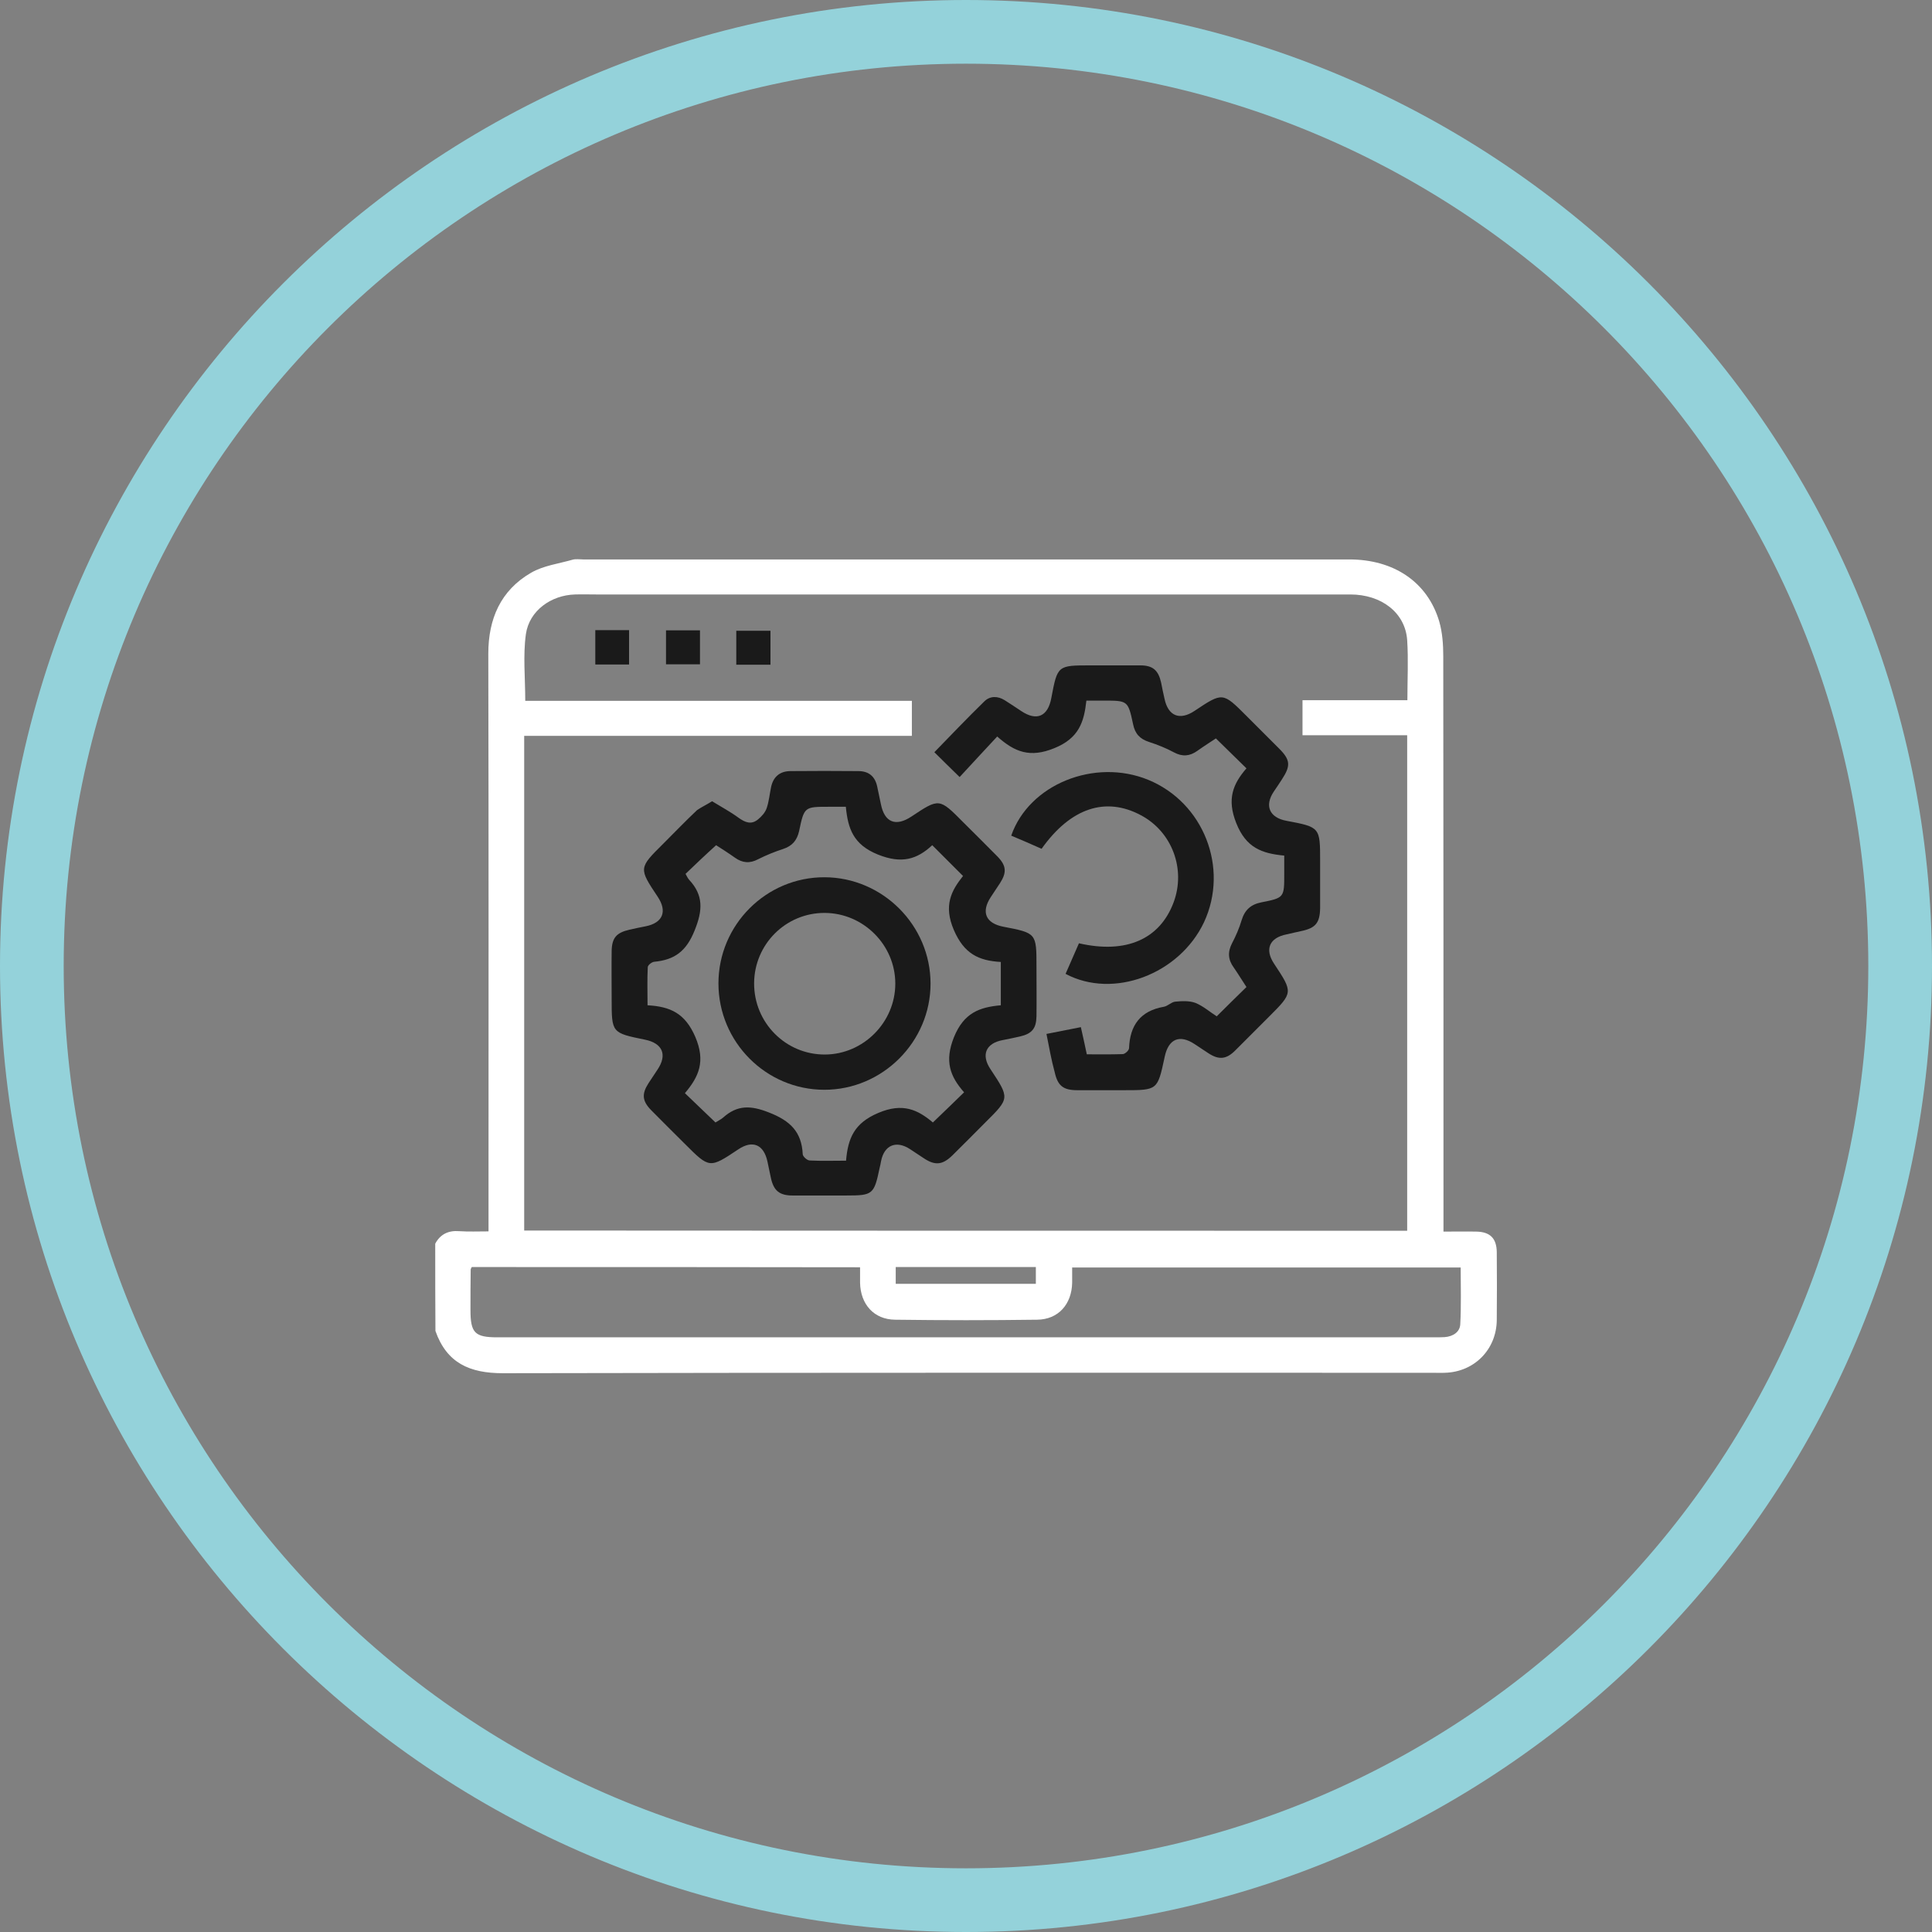 <?xml version="1.0" encoding="utf-8"?>
<!-- Generator: Adobe Illustrator 25.2.1, SVG Export Plug-In . SVG Version: 6.00 Build 0)  -->
<svg version="1.1" id="Layer_1" xmlns="http://www.w3.org/2000/svg" xmlns:xlink="http://www.w3.org/1999/xlink" x="0px" y="0px"
	 viewBox="0 0 91 91" style="enable-background:new 0 0 91 91;" xml:space="preserve">
<rect x="0" y="0" width="91" height="91" fill="#808080" stroke="none"/>
<style type="text/css">
	.st0{fill:#94D2DA;}
	.st1{fill:#FFFFFF;}
	.st2{fill:#1A1A1A;}
</style>
<g>
	<path class="st0" d="M45.5,3C68.97,3,88,22.03,88,45.5S68.97,88,45.5,88C22.03,88,3,68.97,3,45.5S22.03,3,45.5,3 M45.5,0
		C20.41,0,0,20.41,0,45.5S20.41,91,45.5,91S91,70.59,91,45.5S70.59,0,45.5,0L45.5,0z"/>
	<g>
		<path class="st1" d="M20.5,58.58c0.24-0.45,0.62-0.63,1.13-0.59c0.44,0.03,0.88,0.01,1.38,0.01c0-0.24,0-0.44,0-0.65
			c0-8.85,0.01-17.71-0.01-26.56c0-1.64,0.58-2.98,2.01-3.81c0.58-0.34,1.31-0.43,1.97-0.62c0.15-0.04,0.32-0.01,0.49-0.01
			c12.03,0,24.05,0,36.08,0c2.11,0,3.69,1.07,4.24,2.92c0.15,0.52,0.19,1.09,0.19,1.64c0.01,8.8,0.01,17.61,0.01,26.41
			c0,0.21,0,0.42,0,0.69c0.54,0,1.04-0.01,1.54,0c0.65,0.01,0.96,0.31,0.97,0.96c0.01,1.07,0.01,2.15,0,3.22
			c-0.02,1.38-1.06,2.43-2.44,2.47c-0.2,0.01-0.39,0-0.59,0c-14.6,0-29.2-0.01-43.79,0.02c-1.56,0-2.64-0.48-3.17-1.99
			C20.5,61.31,20.5,59.95,20.5,58.58z M66.28,57.97c0-7.78,0-15.53,0-23.34c-1.67,0-3.31,0-4.93,0c0-0.57,0-1.08,0-1.65
			c1.66,0,3.3,0,4.94,0c0-0.98,0.05-1.91-0.01-2.83c-0.09-1.29-1.21-2.15-2.68-2.15c-11.84,0-23.69,0-35.53,0
			c-0.33,0-0.65-0.01-0.98,0c-1.13,0.03-2.16,0.76-2.32,1.87c-0.14,1.01-0.03,2.06-0.03,3.14c6.07,0,12.14,0,18.21,0
			c0,0.57,0,1.08,0,1.65c-6.11,0-12.18,0-18.26,0c0,7.8,0,15.53,0,23.3C38.57,57.97,52.4,57.97,66.28,57.97z M22.22,59.68
			c-0.03,0.06-0.05,0.09-0.05,0.12c-0.01,0.63-0.01,1.27-0.01,1.9c0,1.08,0.2,1.29,1.27,1.29c14.71,0,29.42,0,44.13,0
			c0.16,0,0.33,0,0.49-0.01c0.39-0.03,0.71-0.24,0.73-0.6c0.05-0.9,0.02-1.8,0.02-2.68c-6.12,0-12.2,0-18.3,0c0,0.26,0,0.49,0,0.72
			c-0.02,1.01-0.65,1.73-1.65,1.74c-2.23,0.03-4.46,0.03-6.69,0c-1-0.01-1.63-0.73-1.65-1.74c0-0.24,0-0.48,0-0.73
			C34.38,59.68,28.31,59.68,22.22,59.68z M42.19,60.47c2.22,0,4.41,0,6.6,0c0-0.28,0-0.53,0-0.79c-2.21,0-4.4,0-6.6,0
			C42.19,59.95,42.19,60.18,42.19,60.47z"/>
		<path class="st2" d="M33.54,37.74c0.44,0.27,0.87,0.5,1.25,0.78c0.31,0.22,0.6,0.34,0.92,0.07c0.17-0.14,0.33-0.32,0.4-0.52
			c0.11-0.32,0.14-0.67,0.21-1c0.1-0.47,0.4-0.74,0.89-0.75c1.07-0.01,2.15-0.01,3.22,0c0.49,0,0.79,0.25,0.89,0.74
			c0.05,0.27,0.12,0.54,0.17,0.81c0.17,0.87,0.7,1.08,1.44,0.59c1.31-0.87,1.31-0.87,2.43,0.26c0.54,0.54,1.09,1.08,1.62,1.62
			c0.42,0.43,0.45,0.75,0.12,1.26c-0.14,0.22-0.29,0.43-0.43,0.65c-0.47,0.71-0.24,1.24,0.59,1.4c1.56,0.3,1.56,0.3,1.56,1.88
			c0,0.78,0.01,1.56,0,2.34c-0.01,0.57-0.21,0.82-0.78,0.95c-0.27,0.06-0.54,0.12-0.81,0.17c-0.8,0.15-1.03,0.7-0.57,1.38
			c0.9,1.36,0.9,1.36-0.25,2.5c-0.52,0.52-1.03,1.04-1.55,1.55c-0.46,0.45-0.81,0.49-1.34,0.14c-0.22-0.14-0.43-0.29-0.65-0.43
			c-0.65-0.43-1.22-0.2-1.37,0.56c-0.02,0.11-0.04,0.22-0.07,0.33c-0.26,1.24-0.32,1.29-1.56,1.29c-0.85,0-1.69,0-2.54,0
			c-0.62,0-0.89-0.23-1.02-0.83c-0.05-0.25-0.11-0.51-0.16-0.76c-0.17-0.81-0.7-1.04-1.38-0.58c-1.35,0.9-1.35,0.9-2.51-0.26
			c-0.53-0.53-1.06-1.05-1.59-1.59c-0.42-0.43-0.45-0.76-0.13-1.26c0.14-0.22,0.29-0.43,0.43-0.65c0.47-0.7,0.24-1.24-0.59-1.41
			c-1.57-0.32-1.57-0.32-1.57-1.92c0-0.75-0.01-1.5,0-2.25c0.01-0.62,0.22-0.87,0.84-1.01c0.25-0.06,0.51-0.11,0.76-0.16
			c0.81-0.16,1.03-0.7,0.57-1.39c-0.9-1.35-0.9-1.35,0.26-2.5c0.53-0.53,1.05-1.07,1.59-1.58C33.03,38.02,33.27,37.91,33.54,37.74z
			 M32.29,41.16c0.05,0.09,0.1,0.2,0.17,0.28c0.68,0.73,0.64,1.44,0.26,2.38c-0.39,0.98-0.94,1.39-1.9,1.48
			c-0.12,0.01-0.31,0.16-0.31,0.26c-0.03,0.58-0.01,1.16-0.01,1.79c1.08,0.06,1.77,0.38,2.25,1.49c0.49,1.15,0.17,1.87-0.49,2.65
			c0.5,0.48,0.96,0.92,1.44,1.38c0.09-0.06,0.24-0.13,0.36-0.23c0.67-0.6,1.3-0.58,2.16-0.24c1,0.39,1.54,0.91,1.59,1.97
			c0.01,0.11,0.21,0.29,0.33,0.29c0.55,0.03,1.1,0.01,1.71,0.01c0.09-1.05,0.38-1.77,1.52-2.25c1.15-0.49,1.86-0.15,2.57,0.45
			c0.52-0.5,0.98-0.94,1.47-1.42c-0.66-0.75-0.93-1.46-0.48-2.59c0.47-1.16,1.21-1.42,2.21-1.51c0-0.71,0-1.35,0-2.04
			c-1.05-0.06-1.73-0.39-2.21-1.5c-0.5-1.16-0.12-1.86,0.43-2.55c-0.51-0.51-0.96-0.96-1.45-1.45c-0.72,0.67-1.44,0.89-2.56,0.44
			c-1.16-0.47-1.41-1.22-1.51-2.25c-0.31,0-0.55,0-0.79,0c-1.16,0-1.17,0-1.41,1.14c-0.1,0.45-0.33,0.71-0.76,0.85
			c-0.4,0.13-0.79,0.29-1.17,0.48c-0.39,0.21-0.74,0.18-1.09-0.07c-0.31-0.22-0.64-0.43-0.89-0.59
			C33.21,40.28,32.76,40.71,32.29,41.16z"/>
		<path class="st2" d="M49.29,48.7c0.56-0.11,1.08-0.21,1.62-0.32c0.1,0.45,0.19,0.84,0.28,1.28c0.57,0,1.14,0.01,1.7-0.01
			c0.11-0.01,0.29-0.18,0.29-0.28c0.04-1.08,0.54-1.76,1.64-1.95c0.18-0.03,0.35-0.22,0.53-0.24c0.32-0.03,0.67-0.05,0.96,0.06
			c0.37,0.15,0.68,0.43,1,0.63c0.47-0.47,0.92-0.91,1.4-1.38c-0.2-0.3-0.39-0.62-0.6-0.92c-0.27-0.37-0.29-0.73-0.08-1.14
			c0.18-0.34,0.34-0.71,0.45-1.08c0.15-0.49,0.43-0.75,0.94-0.85c1.07-0.21,1.07-0.23,1.07-1.33c0-0.27,0-0.55,0-0.87
			c-1.06-0.1-1.8-0.37-2.26-1.53c-0.45-1.13-0.16-1.84,0.48-2.58c-0.49-0.48-0.94-0.92-1.44-1.41c-0.24,0.16-0.57,0.37-0.88,0.59
			c-0.35,0.25-0.7,0.28-1.09,0.07c-0.37-0.2-0.77-0.36-1.17-0.49c-0.44-0.14-0.67-0.39-0.76-0.84C53.13,32.99,53.12,33,51.96,33
			c-0.24,0-0.49,0-0.79,0c-0.11,1.01-0.35,1.77-1.51,2.24c-1.15,0.47-1.87,0.18-2.69-0.55c-0.62,0.67-1.21,1.3-1.77,1.91
			c-0.44-0.43-0.82-0.8-1.19-1.17c0.77-0.79,1.55-1.61,2.36-2.4c0.27-0.26,0.63-0.25,0.95-0.05c0.26,0.16,0.52,0.34,0.78,0.51
			c0.73,0.49,1.26,0.26,1.42-0.62c0.29-1.53,0.29-1.53,1.85-1.53c0.78,0,1.56,0,2.34,0c0.59,0,0.85,0.23,0.98,0.81
			c0.05,0.25,0.1,0.51,0.16,0.76c0.17,0.82,0.72,1.04,1.42,0.57c1.32-0.88,1.32-0.88,2.43,0.23c0.52,0.52,1.04,1.04,1.55,1.55
			c0.53,0.53,0.55,0.81,0.13,1.45c-0.12,0.19-0.25,0.38-0.38,0.57c-0.45,0.67-0.21,1.23,0.59,1.38c1.59,0.3,1.59,0.3,1.59,1.91
			c0,0.73,0,1.46,0,2.2c-0.01,0.69-0.21,0.94-0.87,1.08c-0.24,0.05-0.48,0.11-0.71,0.16c-0.81,0.16-1.04,0.7-0.59,1.38
			c0.9,1.36,0.9,1.36-0.24,2.5c-0.53,0.53-1.06,1.06-1.59,1.59c-0.42,0.42-0.77,0.45-1.26,0.13c-0.22-0.14-0.43-0.29-0.65-0.43
			c-0.71-0.47-1.23-0.25-1.41,0.59c0,0.02-0.01,0.03-0.01,0.05c-0.33,1.53-0.33,1.53-1.91,1.53c-0.73,0-1.46,0-2.2,0
			c-0.66,0-0.92-0.21-1.06-0.84C49.52,49.93,49.42,49.35,49.29,48.7z"/>
		<path class="st2" d="M50.19,45.87c0.21-0.48,0.42-0.96,0.63-1.44c2.22,0.51,3.81-0.19,4.46-1.93c0.58-1.56-0.07-3.32-1.54-4.1
			c-1.66-0.89-3.31-0.35-4.68,1.58c-0.47-0.21-0.95-0.42-1.43-0.62c0.84-2.42,3.93-3.66,6.45-2.63c2.61,1.07,3.82,4.15,2.63,6.71
			C55.55,45.89,52.44,47.07,50.19,45.87z"/>
		<path class="st2" d="M28.04,29.68c0.55,0,1.05,0,1.59,0c0,0.53,0,1.06,0,1.62c-0.51,0-1.04,0-1.59,0
			C28.04,30.77,28.04,30.25,28.04,29.68z"/>
		<path class="st2" d="M31.37,29.69c0.55,0,1.06,0,1.6,0c0,0.53,0,1.05,0,1.6c-0.51,0-1.04,0-1.6,0
			C31.37,30.78,31.37,30.26,31.37,29.69z"/>
		<path class="st2" d="M36.29,31.31c-0.56,0-1.07,0-1.61,0c0-0.54,0-1.05,0-1.6c0.52,0,1.05,0,1.61,0
			C36.29,30.23,36.29,30.75,36.29,31.31z"/>
		<path class="st2" d="M43.83,46.33c0,2.74-2.26,5-5,5c-2.75,0-4.99-2.25-4.99-5.01c0-2.76,2.25-5.01,5-5
			C41.58,41.33,43.83,43.59,43.83,46.33z M42.17,46.33c0-1.82-1.5-3.32-3.32-3.33c-1.83-0.01-3.32,1.47-3.33,3.31
			c-0.01,1.86,1.49,3.37,3.34,3.36C40.67,49.66,42.17,48.15,42.17,46.33z"/>
	</g>
</g>
</svg>
